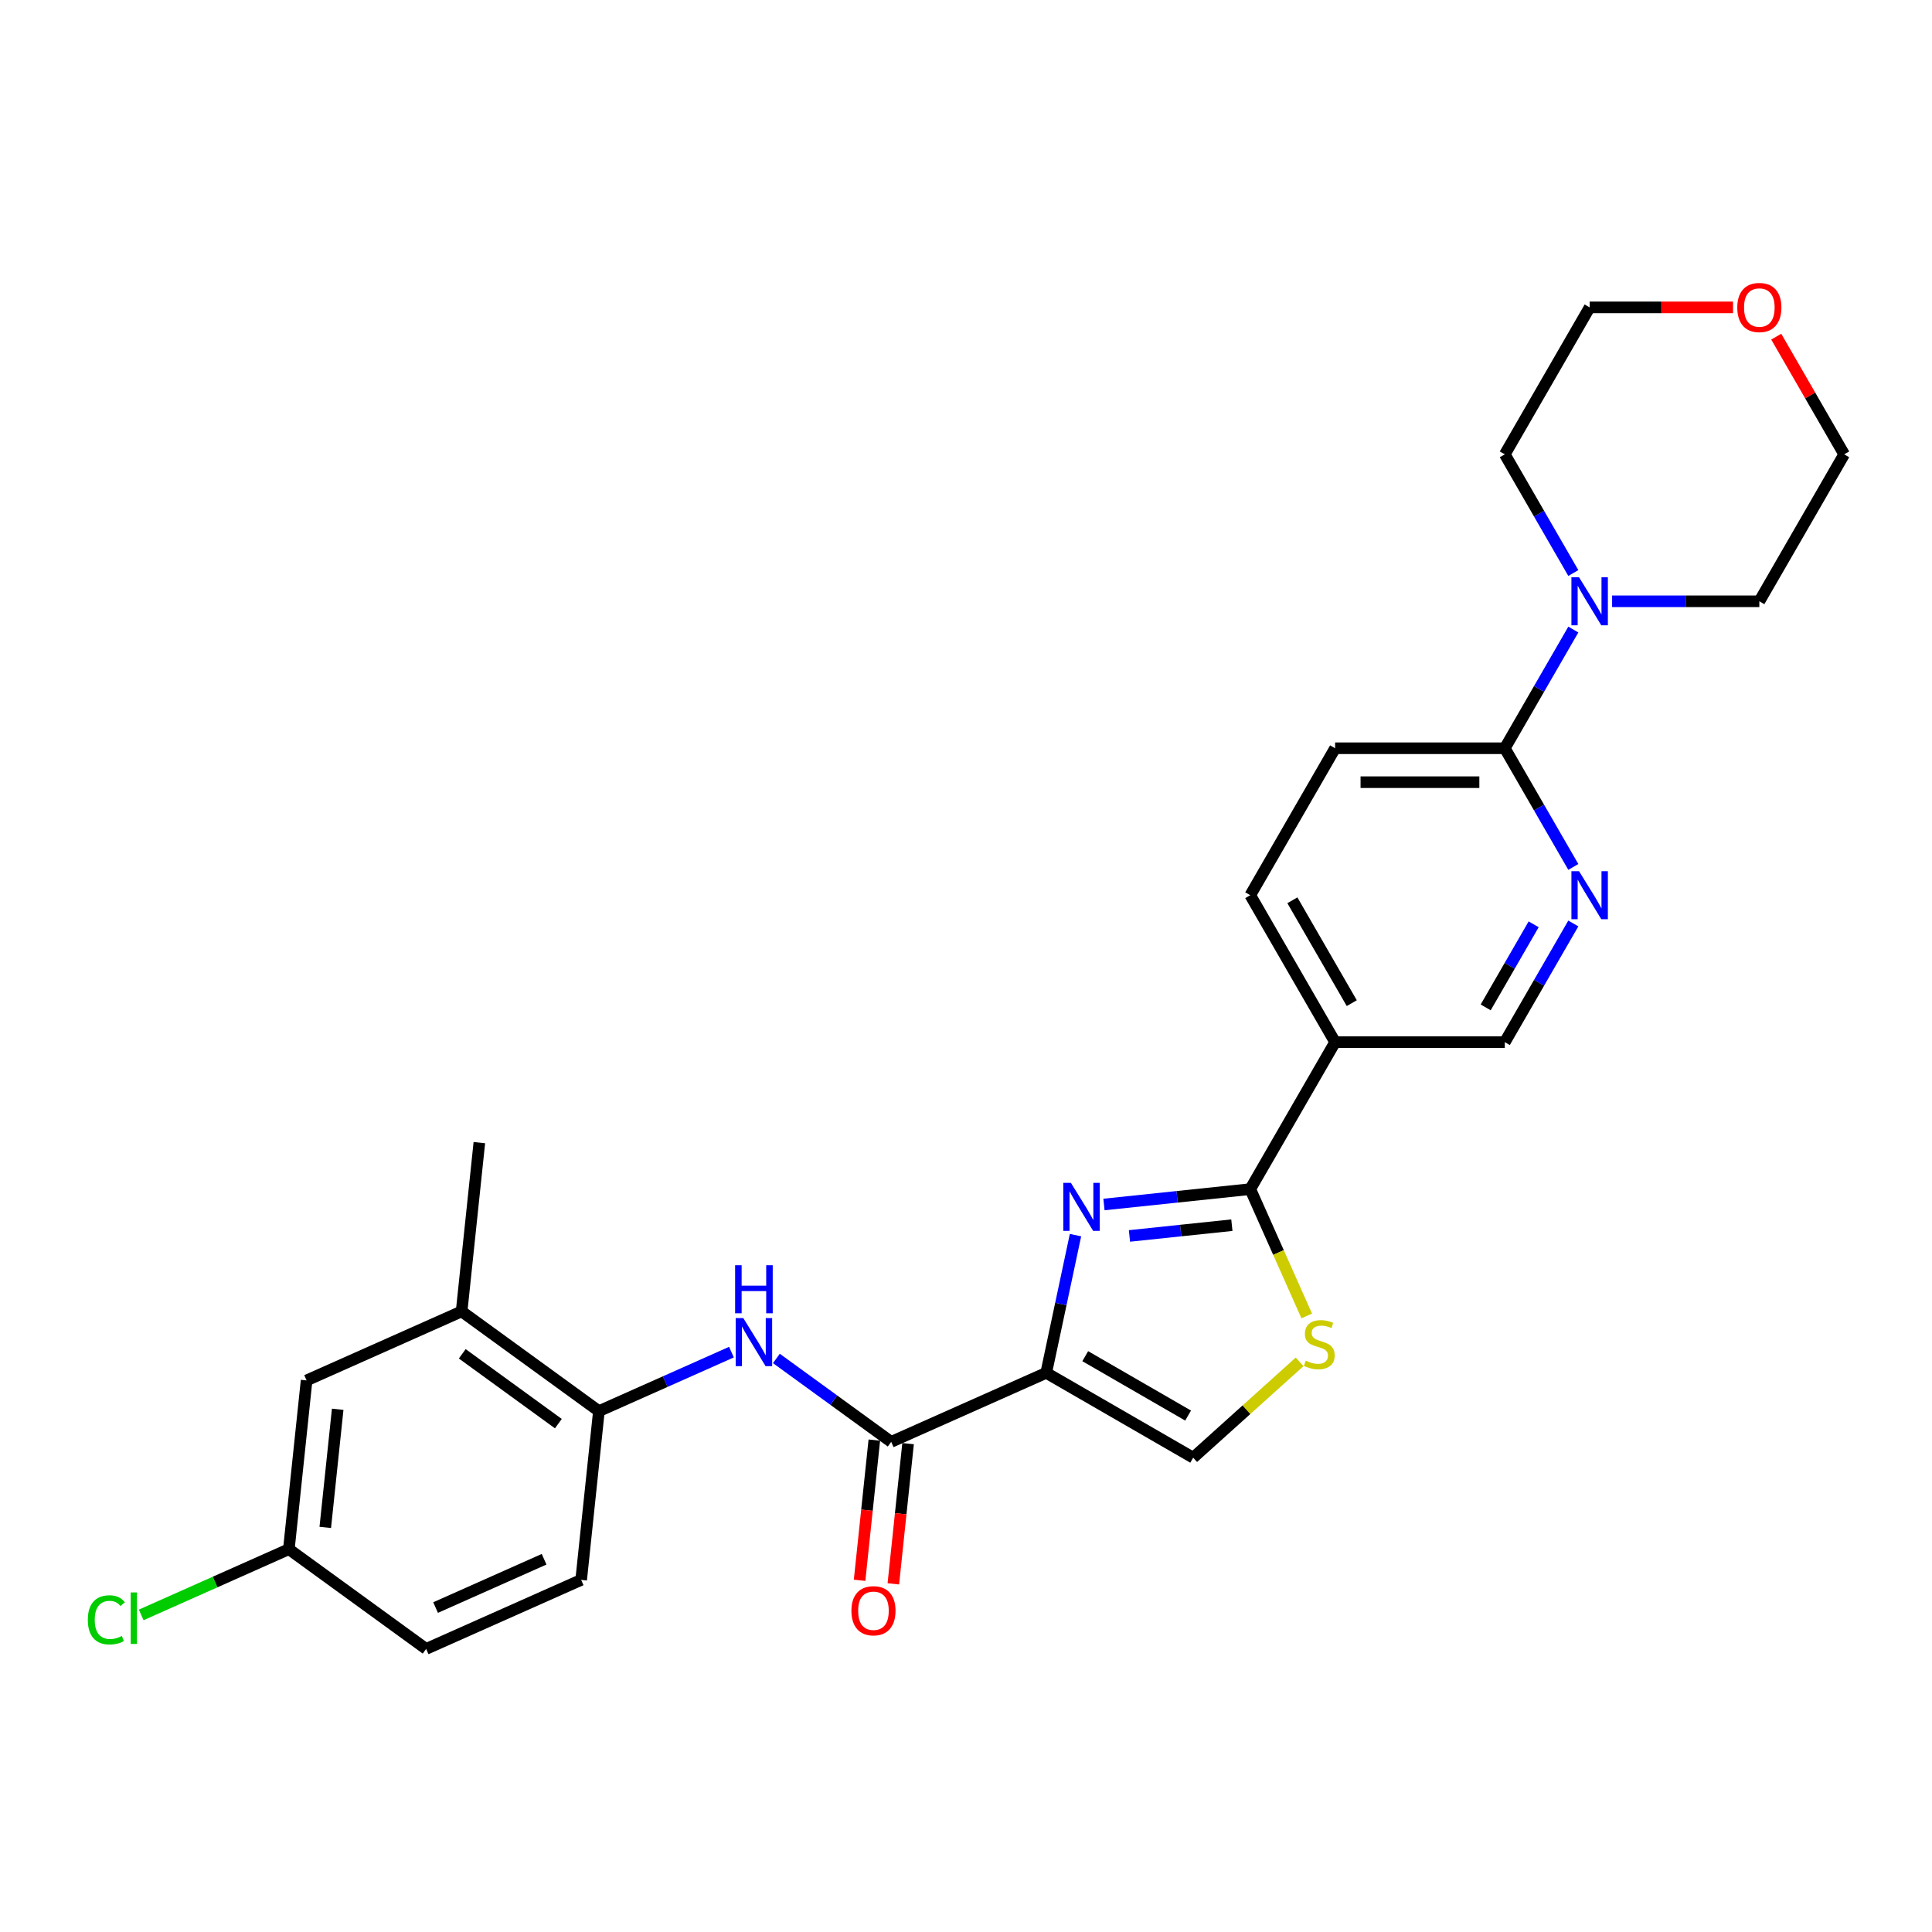 <?xml version='1.0' encoding='iso-8859-1'?>
<svg version='1.1' baseProfile='full'
              xmlns='http://www.w3.org/2000/svg'
                      xmlns:rdkit='http://www.rdkit.org/xml'
                      xmlns:xlink='http://www.w3.org/1999/xlink'
                  xml:space='preserve'
width='1000px' height='1000px' viewBox='0 0 1000 1000'>
<!-- END OF HEADER -->
<rect style='opacity:1.0;fill:#FFFFFF;stroke:none' width='1000' height='1000' x='0' y='0'> </rect>
<path class='bond-0' d='M 541.523,710.58 L 549.098,674.94' style='fill:none;fill-rule:evenodd;stroke:#000000;stroke-width:6px;stroke-linecap:butt;stroke-linejoin:miter;stroke-opacity:1' />
<path class='bond-0' d='M 549.098,674.94 L 556.674,639.3' style='fill:none;fill-rule:evenodd;stroke:#0000FF;stroke-width:6px;stroke-linecap:butt;stroke-linejoin:miter;stroke-opacity:1' />
<path class='bond-2' d='M 541.523,710.58 L 461.285,746.304' style='fill:none;fill-rule:evenodd;stroke:#000000;stroke-width:6px;stroke-linecap:butt;stroke-linejoin:miter;stroke-opacity:1' />
<path class='bond-4' d='M 541.523,710.58 L 617.587,754.496' style='fill:none;fill-rule:evenodd;stroke:#000000;stroke-width:6px;stroke-linecap:butt;stroke-linejoin:miter;stroke-opacity:1' />
<path class='bond-4' d='M 561.716,701.954 L 614.961,732.696' style='fill:none;fill-rule:evenodd;stroke:#000000;stroke-width:6px;stroke-linecap:butt;stroke-linejoin:miter;stroke-opacity:1' />
<path class='bond-1' d='M 571.413,623.445 L 609.274,619.466' style='fill:none;fill-rule:evenodd;stroke:#0000FF;stroke-width:6px;stroke-linecap:butt;stroke-linejoin:miter;stroke-opacity:1' />
<path class='bond-1' d='M 609.274,619.466 L 647.135,615.487' style='fill:none;fill-rule:evenodd;stroke:#000000;stroke-width:6px;stroke-linecap:butt;stroke-linejoin:miter;stroke-opacity:1' />
<path class='bond-1' d='M 584.607,639.722 L 611.11,636.936' style='fill:none;fill-rule:evenodd;stroke:#0000FF;stroke-width:6px;stroke-linecap:butt;stroke-linejoin:miter;stroke-opacity:1' />
<path class='bond-1' d='M 611.11,636.936 L 637.613,634.151' style='fill:none;fill-rule:evenodd;stroke:#000000;stroke-width:6px;stroke-linecap:butt;stroke-linejoin:miter;stroke-opacity:1' />
<path class='bond-5' d='M 647.135,615.487 L 691.05,539.422' style='fill:none;fill-rule:evenodd;stroke:#000000;stroke-width:6px;stroke-linecap:butt;stroke-linejoin:miter;stroke-opacity:1' />
<path class='bond-27' d='M 647.135,615.487 L 661.747,648.307' style='fill:none;fill-rule:evenodd;stroke:#000000;stroke-width:6px;stroke-linecap:butt;stroke-linejoin:miter;stroke-opacity:1' />
<path class='bond-27' d='M 661.747,648.307 L 676.36,681.127' style='fill:none;fill-rule:evenodd;stroke:#CCCC00;stroke-width:6px;stroke-linecap:butt;stroke-linejoin:miter;stroke-opacity:1' />
<path class='bond-6' d='M 461.285,746.304 L 431.57,724.716' style='fill:none;fill-rule:evenodd;stroke:#000000;stroke-width:6px;stroke-linecap:butt;stroke-linejoin:miter;stroke-opacity:1' />
<path class='bond-6' d='M 431.57,724.716 L 401.856,703.127' style='fill:none;fill-rule:evenodd;stroke:#0000FF;stroke-width:6px;stroke-linecap:butt;stroke-linejoin:miter;stroke-opacity:1' />
<path class='bond-13' d='M 452.55,745.386 L 448.736,781.675' style='fill:none;fill-rule:evenodd;stroke:#000000;stroke-width:6px;stroke-linecap:butt;stroke-linejoin:miter;stroke-opacity:1' />
<path class='bond-13' d='M 448.736,781.675 L 444.921,817.964' style='fill:none;fill-rule:evenodd;stroke:#FF0000;stroke-width:6px;stroke-linecap:butt;stroke-linejoin:miter;stroke-opacity:1' />
<path class='bond-13' d='M 470.02,747.222 L 466.206,783.511' style='fill:none;fill-rule:evenodd;stroke:#000000;stroke-width:6px;stroke-linecap:butt;stroke-linejoin:miter;stroke-opacity:1' />
<path class='bond-13' d='M 466.206,783.511 L 462.392,819.8' style='fill:none;fill-rule:evenodd;stroke:#FF0000;stroke-width:6px;stroke-linecap:butt;stroke-linejoin:miter;stroke-opacity:1' />
<path class='bond-3' d='M 672.688,704.883 L 645.138,729.689' style='fill:none;fill-rule:evenodd;stroke:#CCCC00;stroke-width:6px;stroke-linecap:butt;stroke-linejoin:miter;stroke-opacity:1' />
<path class='bond-3' d='M 645.138,729.689 L 617.587,754.496' style='fill:none;fill-rule:evenodd;stroke:#000000;stroke-width:6px;stroke-linecap:butt;stroke-linejoin:miter;stroke-opacity:1' />
<path class='bond-12' d='M 691.05,539.422 L 778.882,539.422' style='fill:none;fill-rule:evenodd;stroke:#000000;stroke-width:6px;stroke-linecap:butt;stroke-linejoin:miter;stroke-opacity:1' />
<path class='bond-14' d='M 691.05,539.422 L 647.135,463.358' style='fill:none;fill-rule:evenodd;stroke:#000000;stroke-width:6px;stroke-linecap:butt;stroke-linejoin:miter;stroke-opacity:1' />
<path class='bond-14' d='M 699.676,519.229 L 668.935,465.984' style='fill:none;fill-rule:evenodd;stroke:#000000;stroke-width:6px;stroke-linecap:butt;stroke-linejoin:miter;stroke-opacity:1' />
<path class='bond-10' d='M 378.598,699.856 L 344.294,715.129' style='fill:none;fill-rule:evenodd;stroke:#0000FF;stroke-width:6px;stroke-linecap:butt;stroke-linejoin:miter;stroke-opacity:1' />
<path class='bond-10' d='M 344.294,715.129 L 309.989,730.403' style='fill:none;fill-rule:evenodd;stroke:#000000;stroke-width:6px;stroke-linecap:butt;stroke-linejoin:miter;stroke-opacity:1' />
<path class='bond-7' d='M 778.882,387.293 L 691.05,387.293' style='fill:none;fill-rule:evenodd;stroke:#000000;stroke-width:6px;stroke-linecap:butt;stroke-linejoin:miter;stroke-opacity:1' />
<path class='bond-7' d='M 765.707,404.86 L 704.225,404.86' style='fill:none;fill-rule:evenodd;stroke:#000000;stroke-width:6px;stroke-linecap:butt;stroke-linejoin:miter;stroke-opacity:1' />
<path class='bond-9' d='M 778.882,387.293 L 796.616,356.578' style='fill:none;fill-rule:evenodd;stroke:#000000;stroke-width:6px;stroke-linecap:butt;stroke-linejoin:miter;stroke-opacity:1' />
<path class='bond-9' d='M 796.616,356.578 L 814.35,325.862' style='fill:none;fill-rule:evenodd;stroke:#0000FF;stroke-width:6px;stroke-linecap:butt;stroke-linejoin:miter;stroke-opacity:1' />
<path class='bond-28' d='M 778.882,387.293 L 796.616,418.009' style='fill:none;fill-rule:evenodd;stroke:#000000;stroke-width:6px;stroke-linecap:butt;stroke-linejoin:miter;stroke-opacity:1' />
<path class='bond-28' d='M 796.616,418.009 L 814.35,448.725' style='fill:none;fill-rule:evenodd;stroke:#0000FF;stroke-width:6px;stroke-linecap:butt;stroke-linejoin:miter;stroke-opacity:1' />
<path class='bond-8' d='M 814.35,477.991 L 796.616,508.706' style='fill:none;fill-rule:evenodd;stroke:#0000FF;stroke-width:6px;stroke-linecap:butt;stroke-linejoin:miter;stroke-opacity:1' />
<path class='bond-8' d='M 796.616,508.706 L 778.882,539.422' style='fill:none;fill-rule:evenodd;stroke:#000000;stroke-width:6px;stroke-linecap:butt;stroke-linejoin:miter;stroke-opacity:1' />
<path class='bond-8' d='M 793.817,478.422 L 781.403,499.923' style='fill:none;fill-rule:evenodd;stroke:#0000FF;stroke-width:6px;stroke-linecap:butt;stroke-linejoin:miter;stroke-opacity:1' />
<path class='bond-8' d='M 781.403,499.923 L 768.989,521.424' style='fill:none;fill-rule:evenodd;stroke:#000000;stroke-width:6px;stroke-linecap:butt;stroke-linejoin:miter;stroke-opacity:1' />
<path class='bond-22' d='M 814.35,296.596 L 796.616,265.88' style='fill:none;fill-rule:evenodd;stroke:#0000FF;stroke-width:6px;stroke-linecap:butt;stroke-linejoin:miter;stroke-opacity:1' />
<path class='bond-22' d='M 796.616,265.88 L 778.882,235.165' style='fill:none;fill-rule:evenodd;stroke:#000000;stroke-width:6px;stroke-linecap:butt;stroke-linejoin:miter;stroke-opacity:1' />
<path class='bond-23' d='M 834.427,311.229 L 872.528,311.229' style='fill:none;fill-rule:evenodd;stroke:#0000FF;stroke-width:6px;stroke-linecap:butt;stroke-linejoin:miter;stroke-opacity:1' />
<path class='bond-23' d='M 872.528,311.229 L 910.63,311.229' style='fill:none;fill-rule:evenodd;stroke:#000000;stroke-width:6px;stroke-linecap:butt;stroke-linejoin:miter;stroke-opacity:1' />
<path class='bond-11' d='M 309.989,730.403 L 238.932,678.776' style='fill:none;fill-rule:evenodd;stroke:#000000;stroke-width:6px;stroke-linecap:butt;stroke-linejoin:miter;stroke-opacity:1' />
<path class='bond-11' d='M 289.005,736.87 L 239.265,700.732' style='fill:none;fill-rule:evenodd;stroke:#000000;stroke-width:6px;stroke-linecap:butt;stroke-linejoin:miter;stroke-opacity:1' />
<path class='bond-17' d='M 309.989,730.403 L 300.808,817.753' style='fill:none;fill-rule:evenodd;stroke:#000000;stroke-width:6px;stroke-linecap:butt;stroke-linejoin:miter;stroke-opacity:1' />
<path class='bond-16' d='M 238.932,678.776 L 158.694,714.501' style='fill:none;fill-rule:evenodd;stroke:#000000;stroke-width:6px;stroke-linecap:butt;stroke-linejoin:miter;stroke-opacity:1' />
<path class='bond-24' d='M 238.932,678.776 L 248.113,591.426' style='fill:none;fill-rule:evenodd;stroke:#000000;stroke-width:6px;stroke-linecap:butt;stroke-linejoin:miter;stroke-opacity:1' />
<path class='bond-15' d='M 647.135,463.358 L 691.05,387.293' style='fill:none;fill-rule:evenodd;stroke:#000000;stroke-width:6px;stroke-linecap:butt;stroke-linejoin:miter;stroke-opacity:1' />
<path class='bond-29' d='M 158.694,714.501 L 149.513,801.851' style='fill:none;fill-rule:evenodd;stroke:#000000;stroke-width:6px;stroke-linecap:butt;stroke-linejoin:miter;stroke-opacity:1' />
<path class='bond-29' d='M 174.787,729.44 L 168.36,790.585' style='fill:none;fill-rule:evenodd;stroke:#000000;stroke-width:6px;stroke-linecap:butt;stroke-linejoin:miter;stroke-opacity:1' />
<path class='bond-20' d='M 300.808,817.753 L 220.57,853.477' style='fill:none;fill-rule:evenodd;stroke:#000000;stroke-width:6px;stroke-linecap:butt;stroke-linejoin:miter;stroke-opacity:1' />
<path class='bond-20' d='M 281.628,807.064 L 225.461,832.071' style='fill:none;fill-rule:evenodd;stroke:#000000;stroke-width:6px;stroke-linecap:butt;stroke-linejoin:miter;stroke-opacity:1' />
<path class='bond-18' d='M 919.382,174.26 L 936.964,204.712' style='fill:none;fill-rule:evenodd;stroke:#FF0000;stroke-width:6px;stroke-linecap:butt;stroke-linejoin:miter;stroke-opacity:1' />
<path class='bond-18' d='M 936.964,204.712 L 954.545,235.165' style='fill:none;fill-rule:evenodd;stroke:#000000;stroke-width:6px;stroke-linecap:butt;stroke-linejoin:miter;stroke-opacity:1' />
<path class='bond-30' d='M 897.016,159.1 L 859.907,159.1' style='fill:none;fill-rule:evenodd;stroke:#FF0000;stroke-width:6px;stroke-linecap:butt;stroke-linejoin:miter;stroke-opacity:1' />
<path class='bond-30' d='M 859.907,159.1 L 822.798,159.1' style='fill:none;fill-rule:evenodd;stroke:#000000;stroke-width:6px;stroke-linecap:butt;stroke-linejoin:miter;stroke-opacity:1' />
<path class='bond-19' d='M 149.513,801.851 L 220.57,853.477' style='fill:none;fill-rule:evenodd;stroke:#000000;stroke-width:6px;stroke-linecap:butt;stroke-linejoin:miter;stroke-opacity:1' />
<path class='bond-21' d='M 149.513,801.851 L 111.3,818.865' style='fill:none;fill-rule:evenodd;stroke:#000000;stroke-width:6px;stroke-linecap:butt;stroke-linejoin:miter;stroke-opacity:1' />
<path class='bond-21' d='M 111.3,818.865 L 73.086,835.878' style='fill:none;fill-rule:evenodd;stroke:#00CC00;stroke-width:6px;stroke-linecap:butt;stroke-linejoin:miter;stroke-opacity:1' />
<path class='bond-26' d='M 778.882,235.165 L 822.798,159.1' style='fill:none;fill-rule:evenodd;stroke:#000000;stroke-width:6px;stroke-linecap:butt;stroke-linejoin:miter;stroke-opacity:1' />
<path class='bond-25' d='M 910.63,311.229 L 954.545,235.165' style='fill:none;fill-rule:evenodd;stroke:#000000;stroke-width:6px;stroke-linecap:butt;stroke-linejoin:miter;stroke-opacity:1' />
<path  class='atom-1' d='M 554.286 612.231
L 562.437 625.405
Q 563.245 626.705, 564.545 629.059
Q 565.845 631.413, 565.915 631.554
L 565.915 612.231
L 569.217 612.231
L 569.217 637.105
L 565.809 637.105
L 557.061 622.7
Q 556.042 621.014, 554.953 619.082
Q 553.899 617.149, 553.583 616.552
L 553.583 637.105
L 550.351 637.105
L 550.351 612.231
L 554.286 612.231
' fill='#0000FF'/>
<path  class='atom-4' d='M 675.832 704.262
Q 676.114 704.368, 677.273 704.859
Q 678.432 705.351, 679.697 705.668
Q 680.997 705.949, 682.262 705.949
Q 684.616 705.949, 685.986 704.824
Q 687.356 703.665, 687.356 701.662
Q 687.356 700.292, 686.653 699.449
Q 685.986 698.606, 684.932 698.149
Q 683.878 697.692, 682.121 697.165
Q 679.908 696.498, 678.573 695.866
Q 677.273 695.233, 676.324 693.898
Q 675.411 692.563, 675.411 690.315
Q 675.411 687.188, 677.519 685.255
Q 679.662 683.323, 683.878 683.323
Q 686.759 683.323, 690.026 684.693
L 689.218 687.399
Q 686.232 686.169, 683.983 686.169
Q 681.559 686.169, 680.224 687.188
Q 678.889 688.171, 678.924 689.893
Q 678.924 691.228, 679.592 692.036
Q 680.294 692.844, 681.278 693.301
Q 682.297 693.758, 683.983 694.285
Q 686.232 694.987, 687.567 695.69
Q 688.902 696.393, 689.85 697.833
Q 690.834 699.238, 690.834 701.662
Q 690.834 705.105, 688.515 706.967
Q 686.232 708.794, 682.402 708.794
Q 680.189 708.794, 678.503 708.302
Q 676.851 707.846, 674.884 707.038
L 675.832 704.262
' fill='#CCCC00'/>
<path  class='atom-7' d='M 384.729 682.241
L 392.88 695.416
Q 393.688 696.716, 394.988 699.07
Q 396.288 701.424, 396.358 701.564
L 396.358 682.241
L 399.66 682.241
L 399.66 707.115
L 396.253 707.115
L 387.505 692.711
Q 386.486 691.024, 385.397 689.092
Q 384.343 687.16, 384.026 686.563
L 384.026 707.115
L 380.794 707.115
L 380.794 682.241
L 384.729 682.241
' fill='#0000FF'/>
<path  class='atom-7' d='M 380.496 654.88
L 383.868 654.88
L 383.868 665.455
L 396.586 665.455
L 396.586 654.88
L 399.959 654.88
L 399.959 679.754
L 396.586 679.754
L 396.586 668.265
L 383.868 668.265
L 383.868 679.754
L 380.496 679.754
L 380.496 654.88
' fill='#0000FF'/>
<path  class='atom-9' d='M 817.3 450.921
L 825.45 464.096
Q 826.259 465.396, 827.558 467.749
Q 828.858 470.103, 828.929 470.244
L 828.929 450.921
L 832.231 450.921
L 832.231 475.795
L 828.823 475.795
L 820.075 461.39
Q 819.056 459.704, 817.967 457.772
Q 816.913 455.839, 816.597 455.242
L 816.597 475.795
L 813.365 475.795
L 813.365 450.921
L 817.3 450.921
' fill='#0000FF'/>
<path  class='atom-10' d='M 817.3 298.792
L 825.45 311.967
Q 826.259 313.267, 827.558 315.621
Q 828.858 317.974, 828.929 318.115
L 828.929 298.792
L 832.231 298.792
L 832.231 323.666
L 828.823 323.666
L 820.075 309.262
Q 819.056 307.575, 817.967 305.643
Q 816.913 303.711, 816.597 303.113
L 816.597 323.666
L 813.365 323.666
L 813.365 298.792
L 817.3 298.792
' fill='#0000FF'/>
<path  class='atom-14' d='M 440.686 833.725
Q 440.686 827.753, 443.637 824.415
Q 446.588 821.077, 452.104 821.077
Q 457.62 821.077, 460.571 824.415
Q 463.522 827.753, 463.522 833.725
Q 463.522 839.768, 460.536 843.211
Q 457.549 846.619, 452.104 846.619
Q 446.623 846.619, 443.637 843.211
Q 440.686 839.803, 440.686 833.725
M 452.104 843.808
Q 455.898 843.808, 457.936 841.279
Q 460.009 838.714, 460.009 833.725
Q 460.009 828.842, 457.936 826.382
Q 455.898 823.888, 452.104 823.888
Q 448.309 823.888, 446.237 826.347
Q 444.199 828.807, 444.199 833.725
Q 444.199 838.749, 446.237 841.279
Q 448.309 843.808, 452.104 843.808
' fill='#FF0000'/>
<path  class='atom-19' d='M 899.212 159.17
Q 899.212 153.198, 902.163 149.86
Q 905.114 146.523, 910.63 146.523
Q 916.145 146.523, 919.097 149.86
Q 922.048 153.198, 922.048 159.17
Q 922.048 165.213, 919.061 168.656
Q 916.075 172.064, 910.63 172.064
Q 905.149 172.064, 902.163 168.656
Q 899.212 165.248, 899.212 159.17
M 910.63 169.253
Q 914.424 169.253, 916.462 166.724
Q 918.534 164.159, 918.534 159.17
Q 918.534 154.287, 916.462 151.828
Q 914.424 149.333, 910.63 149.333
Q 906.835 149.333, 904.762 151.792
Q 902.725 154.252, 902.725 159.17
Q 902.725 164.194, 904.762 166.724
Q 906.835 169.253, 910.63 169.253
' fill='#FF0000'/>
<path  class='atom-22' d='M 45.455 838.436
Q 45.455 832.253, 48.335 829.021
Q 51.251 825.753, 56.767 825.753
Q 61.897 825.753, 64.637 829.372
L 62.318 831.269
Q 60.316 828.634, 56.767 828.634
Q 53.008 828.634, 51.005 831.164
Q 49.038 833.658, 49.038 838.436
Q 49.038 843.355, 51.076 845.885
Q 53.149 848.414, 57.154 848.414
Q 59.894 848.414, 63.091 846.763
L 64.075 849.398
Q 62.775 850.241, 60.807 850.733
Q 58.84 851.225, 56.662 851.225
Q 51.251 851.225, 48.335 847.922
Q 45.455 844.62, 45.455 838.436
' fill='#00CC00'/>
<path  class='atom-22' d='M 67.658 824.243
L 70.891 824.243
L 70.891 850.908
L 67.658 850.908
L 67.658 824.243
' fill='#00CC00'/>
</svg>

